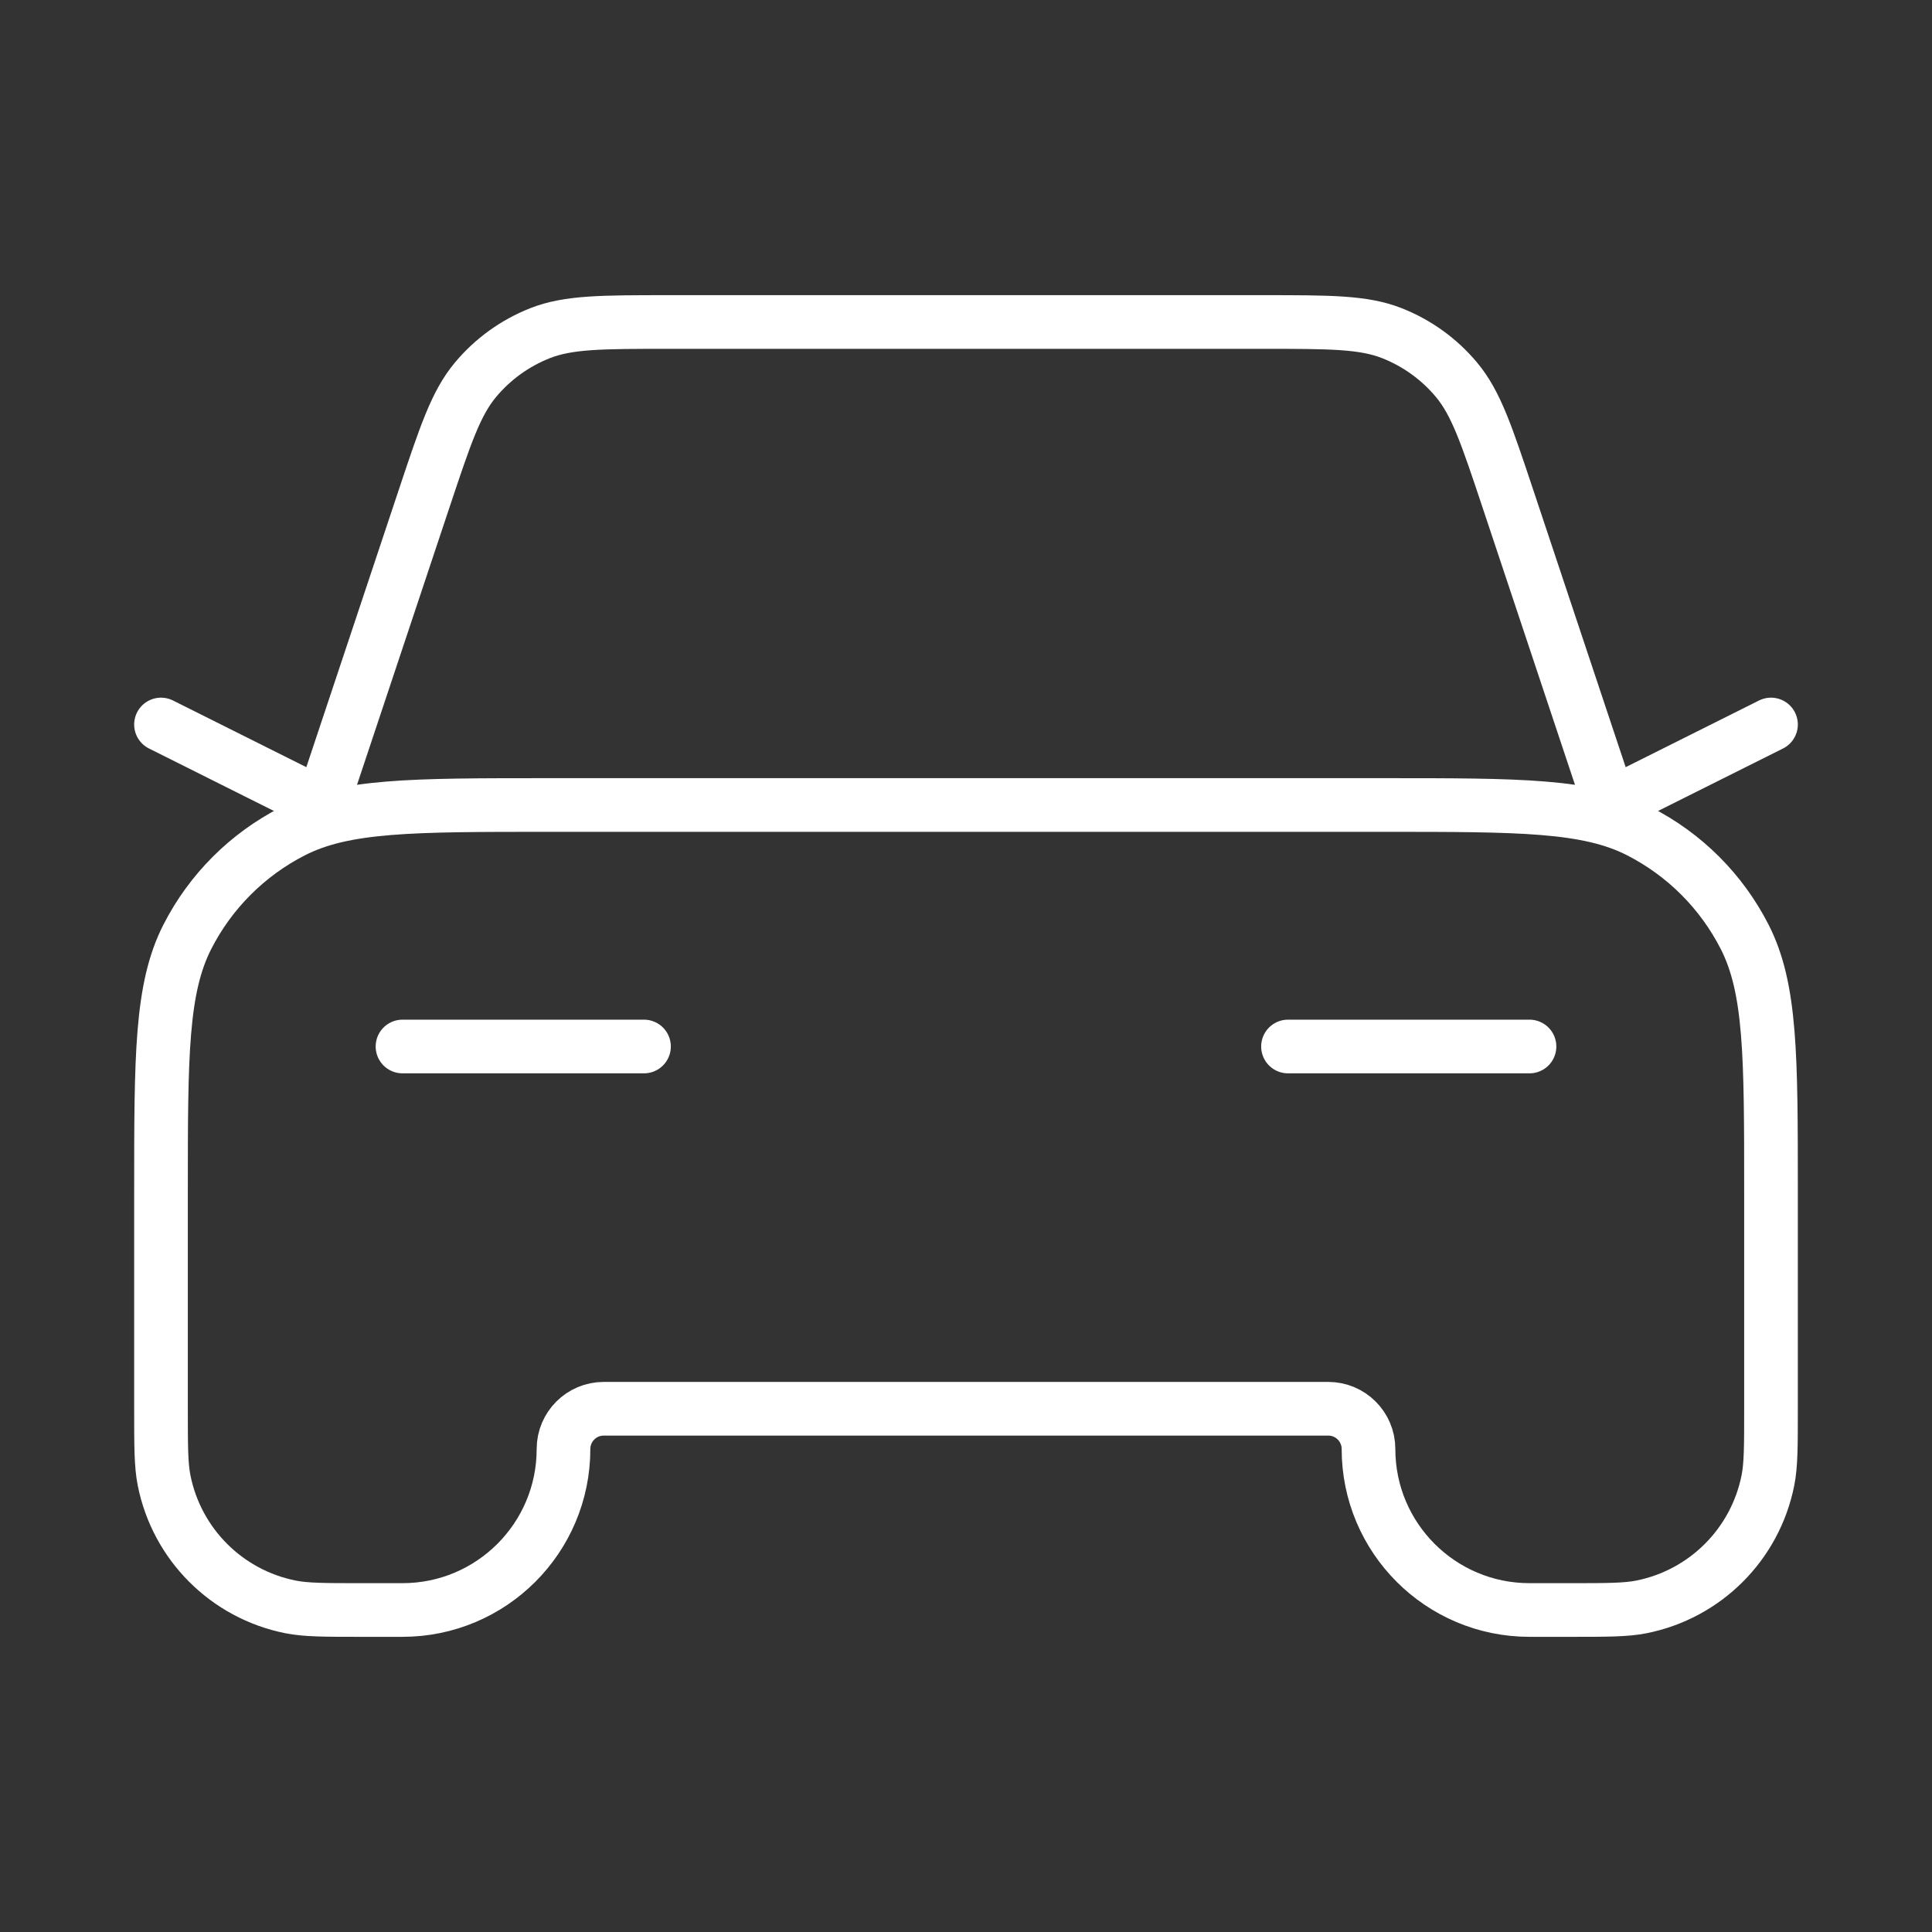 <?xml version="1.0" encoding="utf-8"?><svg width="72" height="72" viewBox="0 0 72 72" fill="none" xmlns="http://www.w3.org/2000/svg">
<rect x="0" y="0" width="72" height="72" fill="#333333" stroke="none"/>
<path d="M15 39H24M6 27L12 30L15.812 18.564C16.599 16.204 16.992 15.024 17.722 14.151C18.366 13.38 19.194 12.784 20.128 12.416C21.187 12 22.431 12 24.919 12H47.081C49.569 12 50.813 12 51.871 12.416C52.806 12.784 53.634 13.38 54.278 14.151C55.008 15.024 55.401 16.204 56.188 18.564L60 30L66 27M48 39H57M20.4 30H51.6C56.641 30 59.161 30 61.086 30.981C62.779 31.844 64.156 33.221 65.019 34.914C66 36.839 66 39.359 66 44.4V52.5C66 53.894 66 54.591 65.885 55.17C65.411 57.551 63.551 59.411 61.17 59.885C60.591 60 59.894 60 58.5 60H57C53.686 60 51 57.314 51 54C51 53.172 50.328 52.5 49.5 52.5H22.5C21.672 52.5 21 53.172 21 54C21 57.314 18.314 60 15 60H13.5C12.106 60 11.409 60 10.829 59.885C8.449 59.411 6.589 57.551 6.115 55.17C6 54.591 6 53.894 6 52.5V44.4C6 39.359 6 36.839 6.981 34.914C7.844 33.221 9.221 31.844 10.914 30.981C12.839 30 15.36 30 20.4 30Z" stroke="#FFFFFF" stroke-width="2" stroke-linecap="round" stroke-linejoin="round"/>
</svg>
